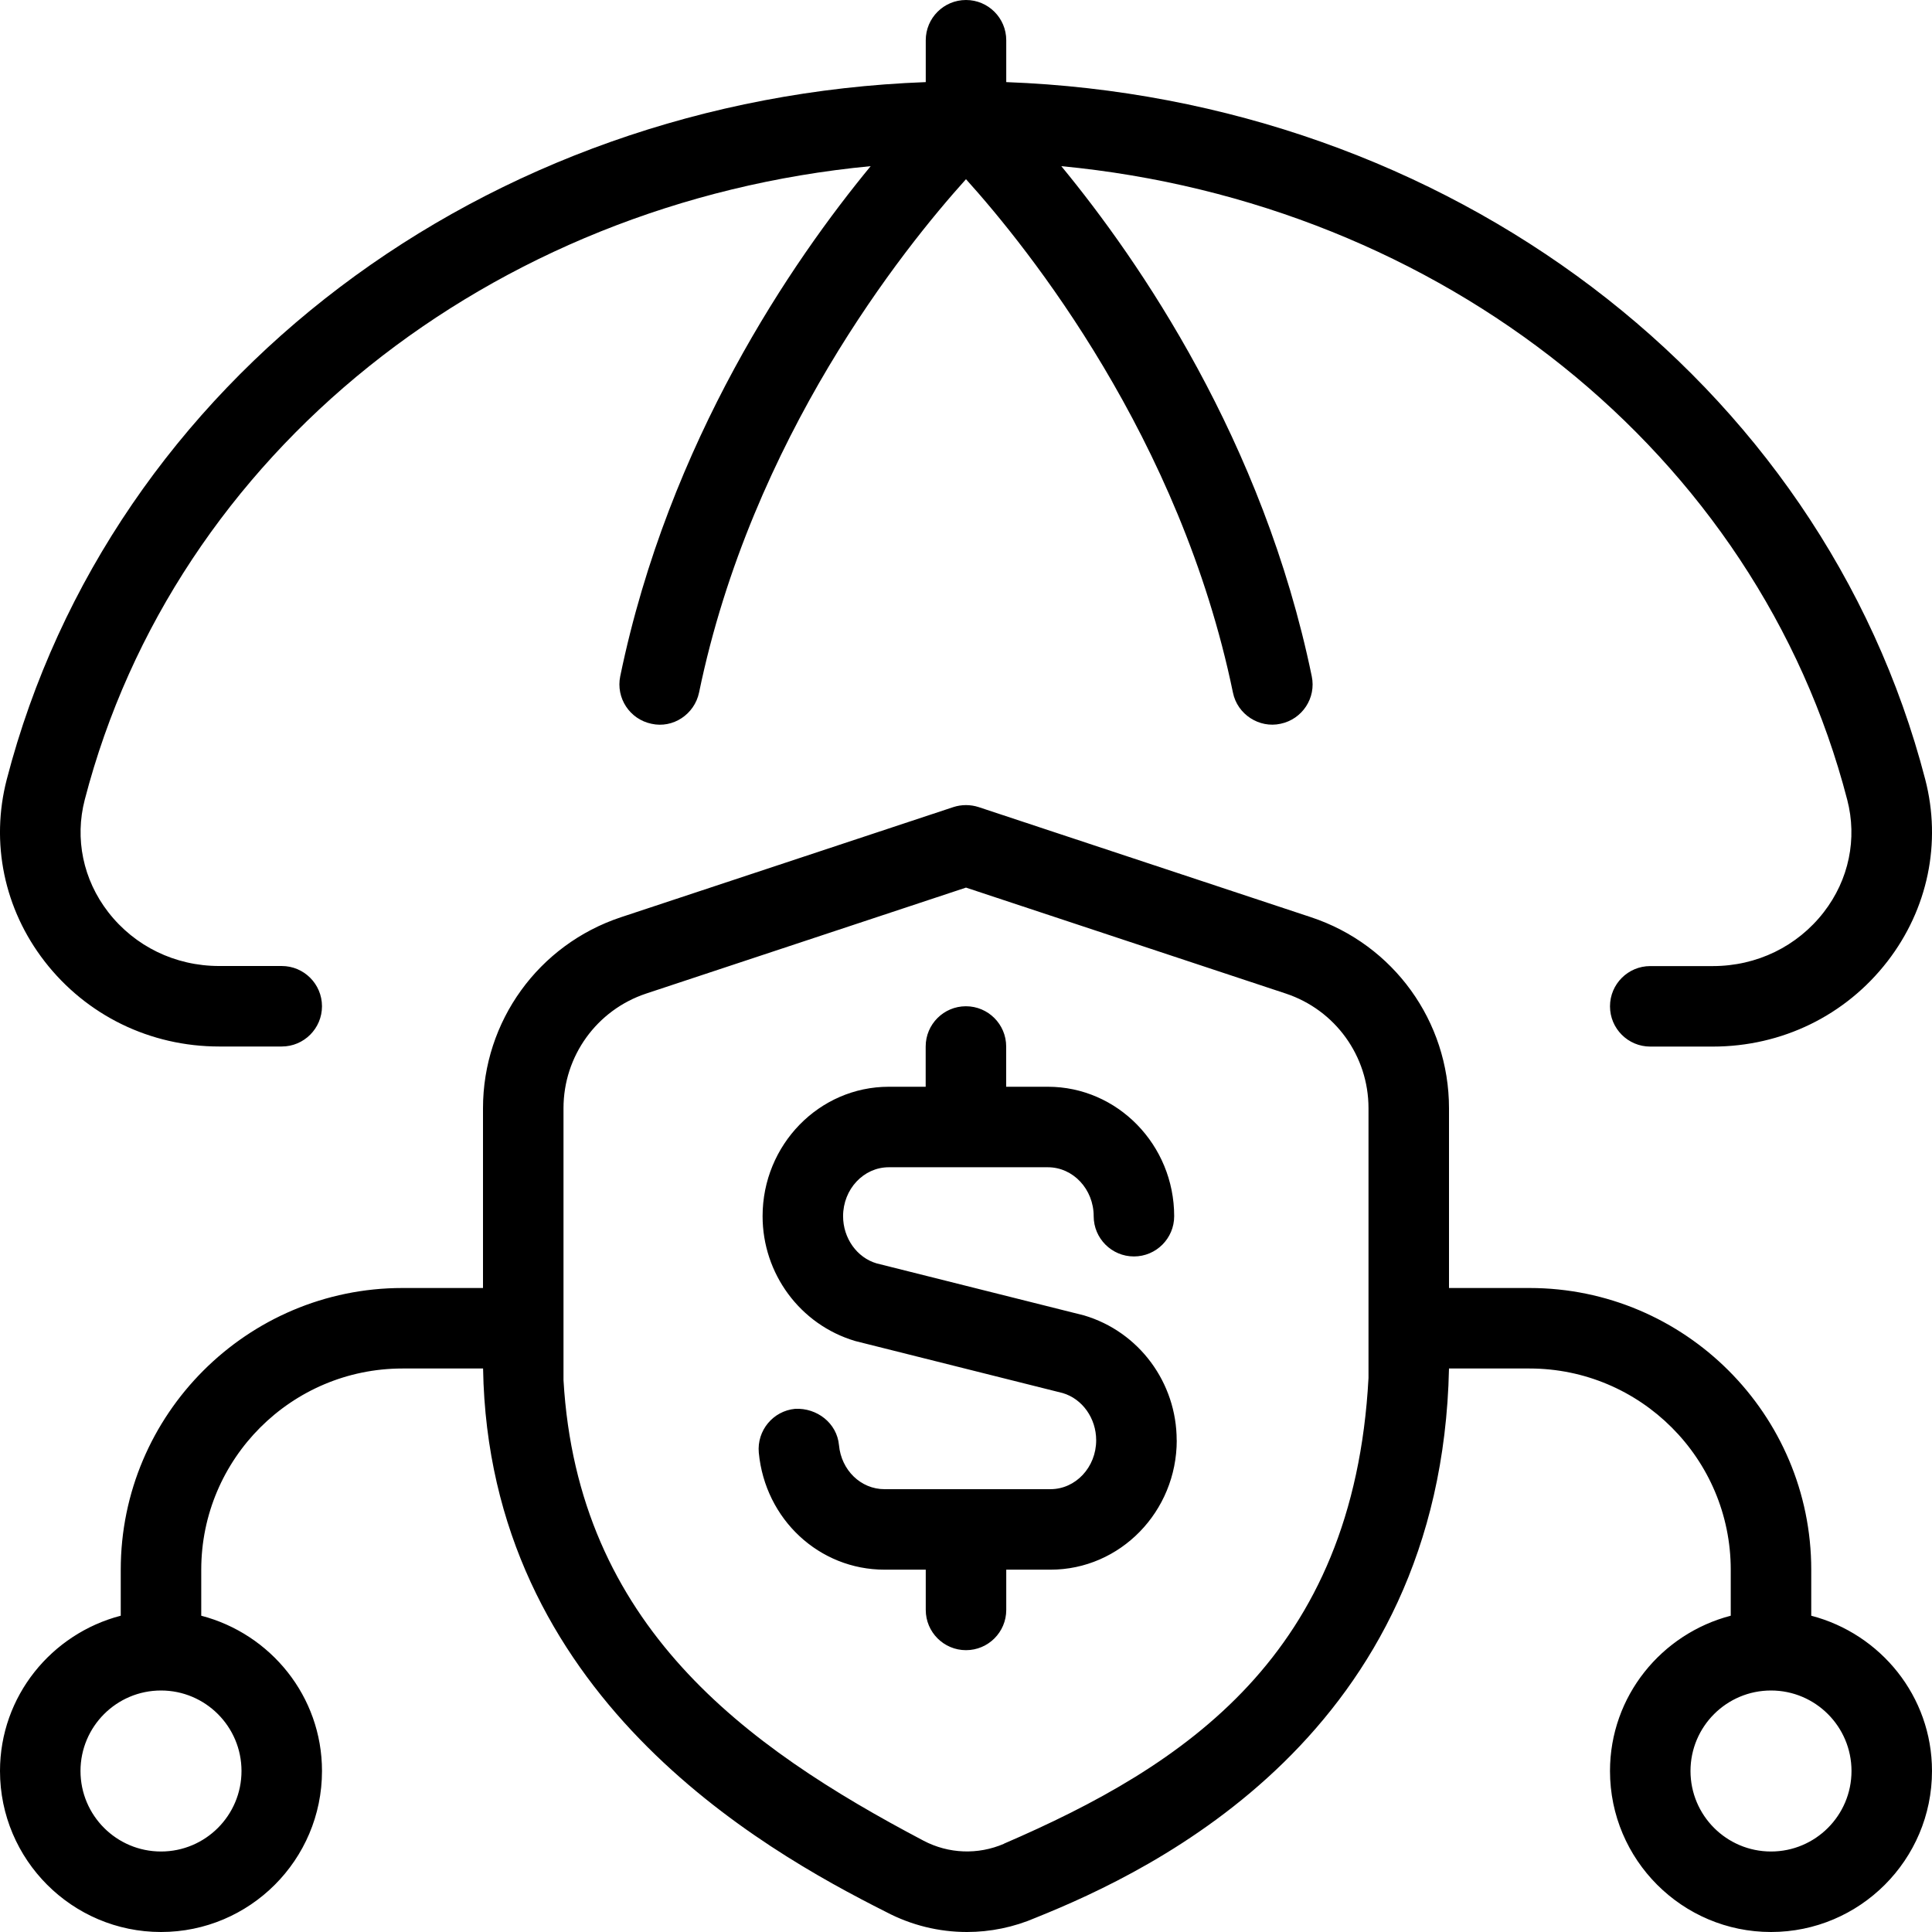 <?xml version="1.0" encoding="UTF-8"?> <svg xmlns="http://www.w3.org/2000/svg" id="Layer_1" viewBox="0 0 24 24" data-name="Layer 1"><path d="m22.5 20.071v-.571c0-1.93-1.57-3.5-3.5-3.5h-1v-2.233c0-1.079-.688-2.033-1.714-2.373l-4.129-1.368c-.102-.033-.213-.033-.314 0l-4.129 1.368c-1.025.34-1.714 1.294-1.714 2.373v2.233s-1 0-1 0c-1.93 0-3.5 1.57-3.5 3.5v.571c-.86.224-1.5 1-1.5 1.929 0 1.103.897 2 2 2s2-.897 2-2c0-.929-.64-1.705-1.5-1.929v-.571c0-1.379 1.121-2.5 2.5-2.5h1.001c.069 4.055 3.446 5.966 5.004 6.75.316.167.661.25 1.007.25.29 0 .581-.059.856-.178 1.464-.588 5.036-2.281 5.132-6.822h1c1.379 0 2.5 1.121 2.5 2.5v.571c-.86.224-1.5 1-1.5 1.929 0 1.103.897 2 2 2s2-.897 2-2c0-.929-.64-1.705-1.5-1.929zm-19.5 1.929c0 .552-.448 1-1 1s-1-.448-1-1 .448-1 1-1 1 .448 1 1zm9.472.904c-.323.139-.688.126-1.001-.039-2.218-1.169-4.294-2.674-4.471-5.72v-3.379c0-.647.413-1.22 1.028-1.424l3.972-1.316 3.972 1.316c.615.204 1.028.776 1.028 1.424v2.729s0 .003 0 .004 0 .003 0 .004v.615c-.185 3.447-2.286 4.817-4.529 5.785zm9.528.096c-.552 0-1-.448-1-1s.448-1 1-1 1 .448 1 1-.448 1-1 1zm-21.447-11.059c-.502-.649-.673-1.472-.469-2.259 1.288-4.961 5.943-8.459 11.416-8.662v-.52c0-.276.224-.5.5-.5s.5.224.5.5v.52c5.473.203 10.128 3.702 11.416 8.662.204.787.033 1.61-.469 2.26-.52.673-1.311 1.059-2.17 1.059h-.777c-.276 0-.5-.224-.5-.5s.224-.5.5-.5h.777c.547 0 1.049-.244 1.379-.67.312-.403.417-.912.291-1.396-1.119-4.314-5.047-7.42-9.763-7.871.97 1.178 2.507 3.411 3.111 6.336.057.271-.118.535-.388.591-.263.058-.536-.115-.591-.388-.653-3.161-2.536-5.512-3.316-6.377-.78.865-2.663 3.216-3.316 6.377-.057.271-.324.448-.591.388-.27-.056-.444-.32-.388-.591.604-2.924 2.14-5.158 3.111-6.336-4.716.449-8.644 3.556-9.763 7.87-.126.484-.021.993.291 1.396.33.426.832.67 1.379.67h.777c.276 0 .5.224.5.5s-.224.5-.5.5h-.777c-.858 0-1.649-.386-2.17-1.059zm14.065 5.95c0 .887-.703 1.608-1.568 1.608h-.55v.5c0 .276-.224.5-.5.5s-.5-.224-.5-.5v-.5h-.512c-.812 0-1.483-.625-1.562-1.453-.025-.275.177-.519.451-.545.271-.014.52.177.545.451.029.312.272.547.565.547h2.062c.313 0 .568-.272.568-.608 0-.272-.171-.514-.416-.586l-2.576-.646c-.687-.203-1.152-.839-1.152-1.551 0-.887.703-1.608 1.568-1.608h.458v-.5c0-.276.224-.5.5-.5s.5.224.5.5v.5h.518c.865 0 1.569.722 1.569 1.608 0 .276-.224.5-.5.5s-.5-.224-.5-.5c0-.336-.256-.608-.569-.608h-1.976c-.313 0-.568.272-.568.608 0 .272.171.514.416.586l2.576.646c.687.203 1.152.839 1.152 1.551z"></path></svg> 